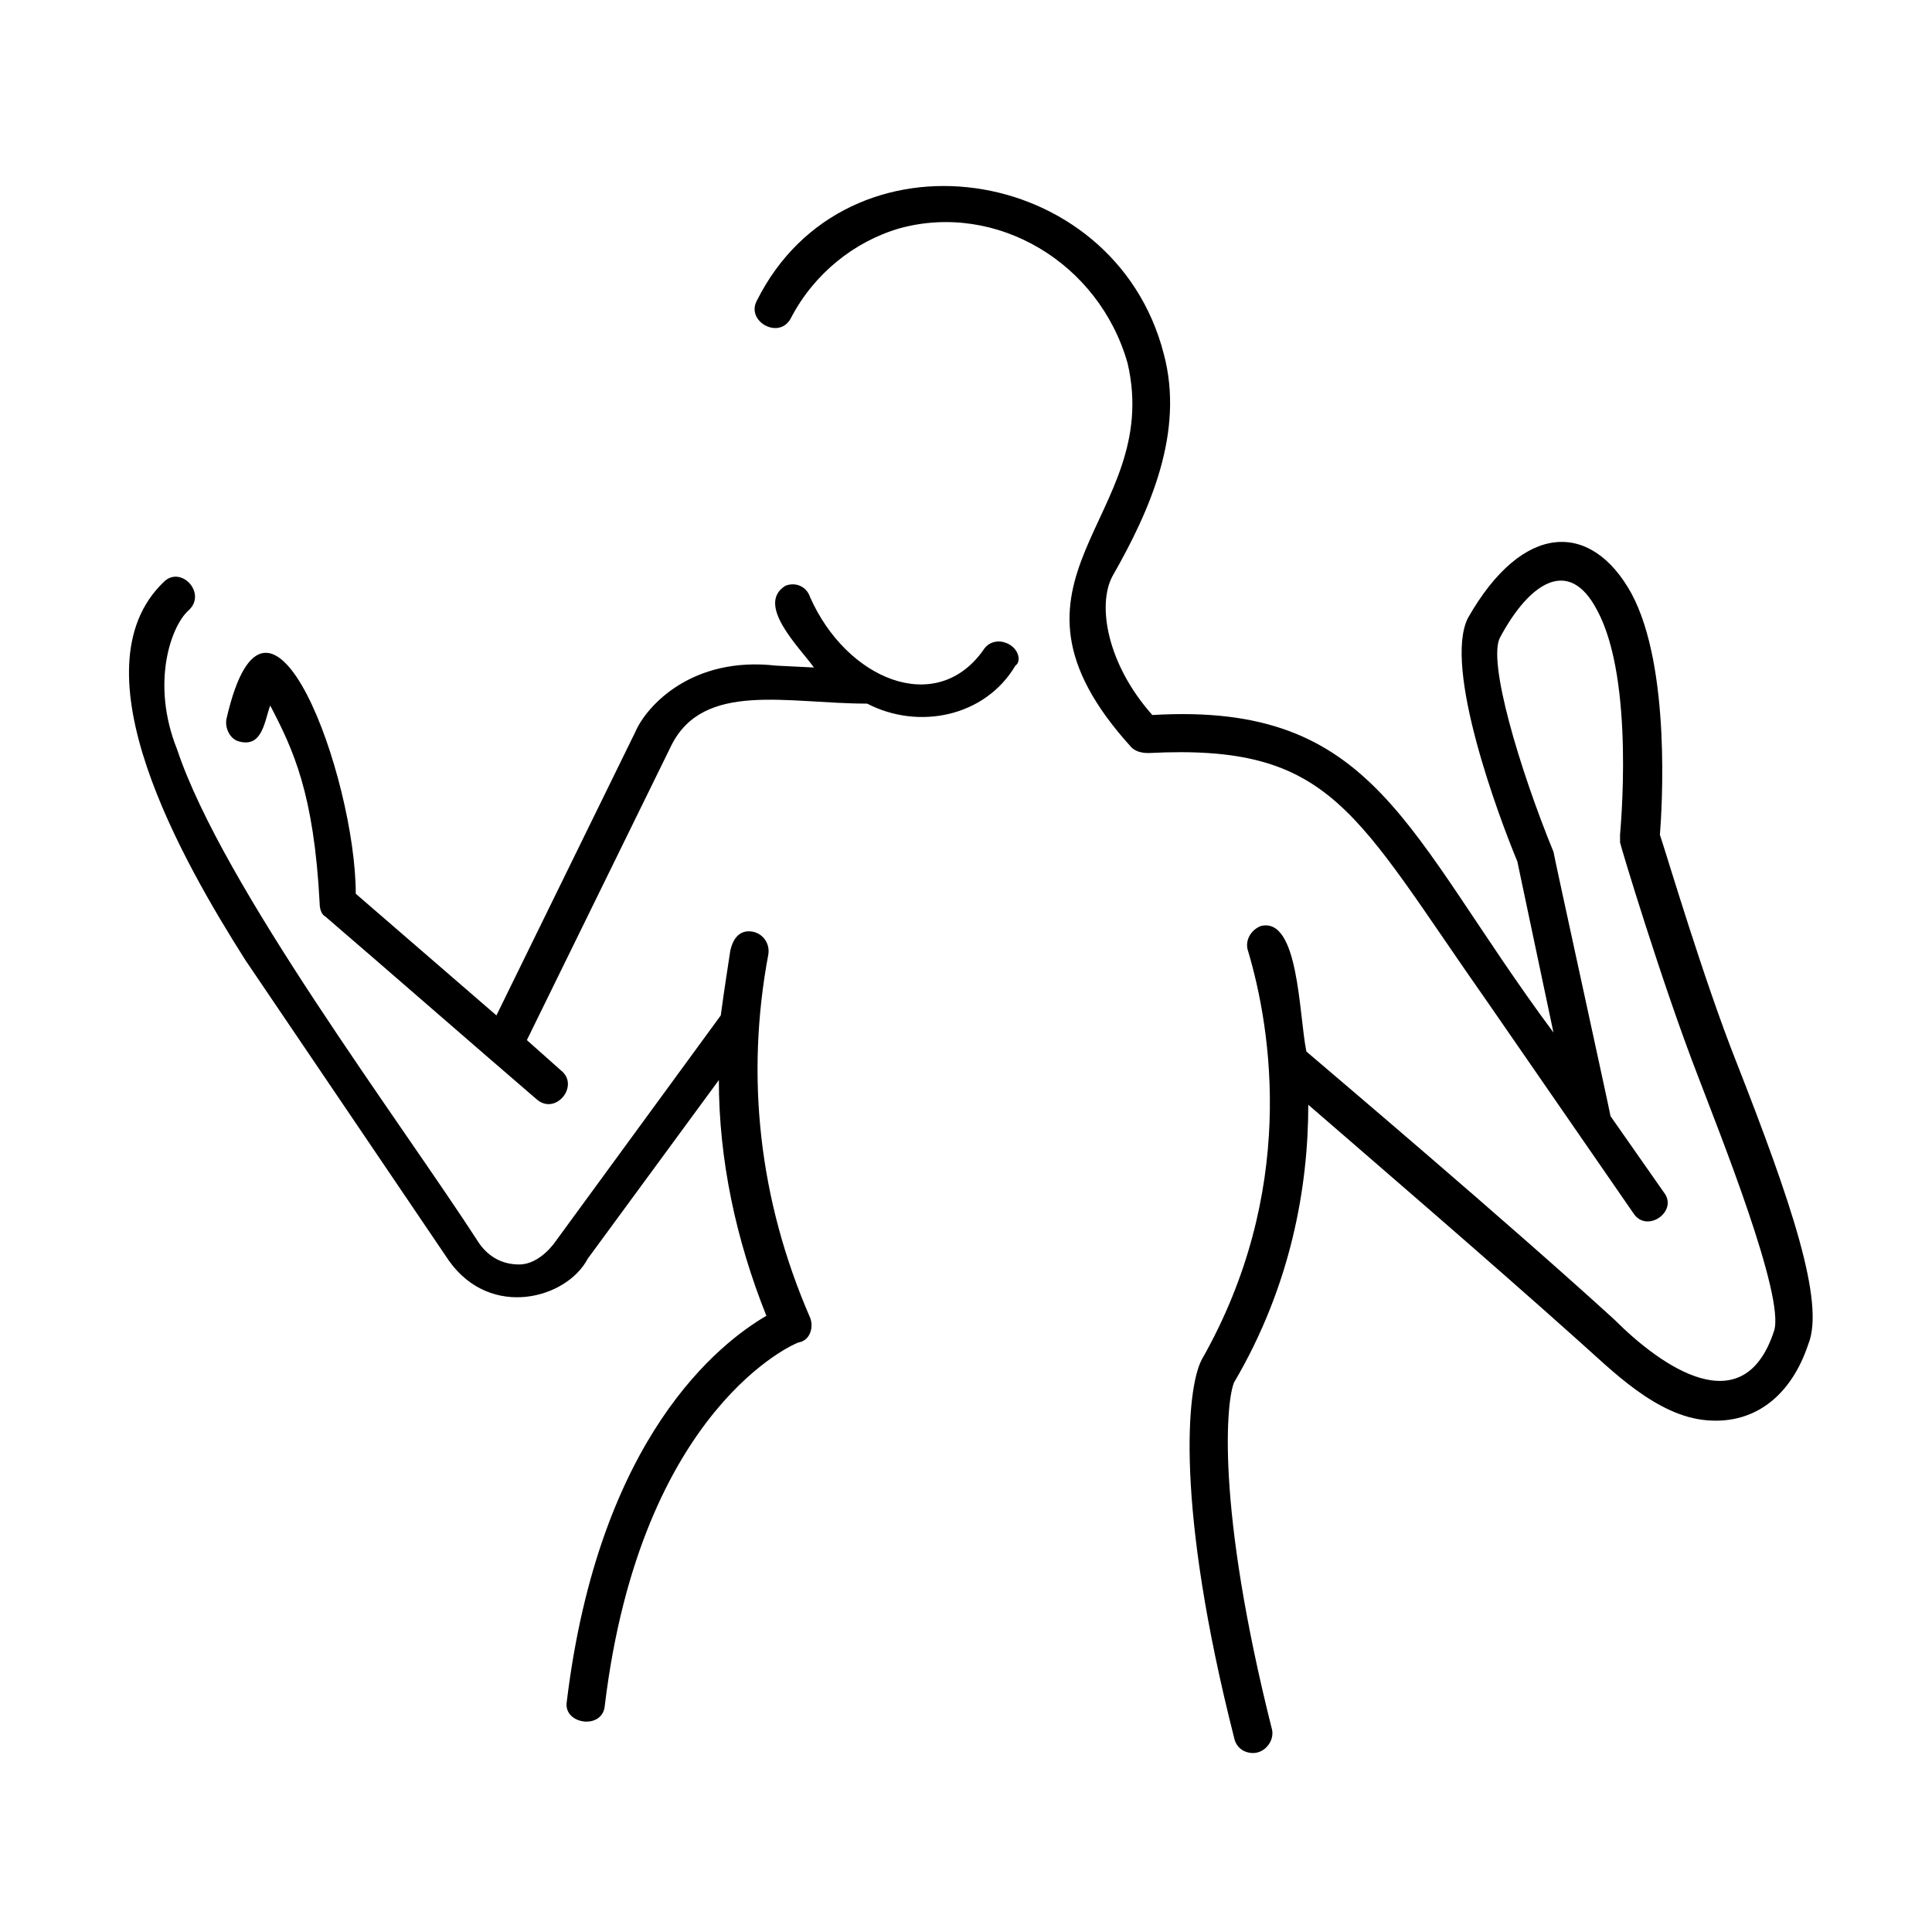 <?xml version="1.0" encoding="UTF-8"?>
<!-- Uploaded to: SVG Repo, www.svgrepo.com, Generator: SVG Repo Mixer Tools -->
<svg fill="#000000" width="800px" height="800px" version="1.1" viewBox="144 144 512 512" xmlns="http://www.w3.org/2000/svg">
 <path d="m358.69 493.2c1.008 2.519 0 6.047-3.023 6.551-0.504 0-41.816 17.129-51.387 96.227-0.504 6.551-11.082 5.039-10.078-1.008 8.566-70.535 40.809-95.219 52.898-102.27-8.062-20.152-12.594-41.312-12.594-62.473l-34.762 47.359c-5.543 10.578-25.695 16.121-36.777 0.504 0 0-53.906-79.602-53.906-79.602-16.629-26.199-45.852-77.086-21.668-100.26 4.535-4.535 11.586 3.023 6.551 7.559-4.535 4.031-10.078 19.145-3.023 36.777 12.09 36.273 58.945 98.242 80.105 130.99 2.519 3.527 6.047 5.543 10.578 5.543 5.543 0 9.574-6.047 9.574-6.047l43.832-59.953c1.008-7.559 2.016-13.602 2.519-17.129 1.008-4.535 3.527-5.543 6.047-5.039s4.535 3.023 4.031 6.047c-6.051 32.238-2.523 64.988 11.082 96.223zm52.898-178.35c-2.519-1.512-5.543-1.008-7.055 1.512-12.594 17.633-36.273 7.559-45.848-14.105-1.004-3.023-4.027-4.031-6.547-3.023-8.062 5.039 4.031 16.625 7.559 21.664l-10.078-0.504c-22.168-2.519-34.258 10.578-37.281 17.633l-36.777 75.066-37.281-32.242c0-30.73-23.176-94.715-34.258-46.352-0.504 2.519 1.008 5.543 3.527 6.047 6.047 1.512 6.551-5.543 8.062-9.574 6.047 11.586 11.586 23.176 13.098 52.395 0 1.512 0.504 3.023 1.512 3.527 14.105 12.09 41.816 36.273 55.922 48.367 5.039 4.535 11.586-3.527 6.551-7.559l-9.07-8.062 38.289-78.09c8.566-17.129 30.73-11.082 51.891-11.082 13.602 7.055 31.234 3.527 39.297-10.078 1.512-1.004 1.008-4.027-1.512-5.539zm192.46 110.33c-8.566-21.664-18.137-53.906-20.152-59.953 0.504-6.551 3.023-44.336-7.559-63.984-10.578-19.145-28.719-19.145-43.328 6.551-6.551 13.102 8.062 52.398 13.098 64.488l9.574 45.344c-39.297-52.902-46.855-87.664-106.3-84.137-12.09-13.602-14.609-29.223-10.578-36.777 10.078-17.633 19.145-38.289 13.602-58.945-13.098-50.887-84.137-61.465-107.82-14.109-3.023 5.543 6.047 10.578 9.07 4.535 6.047-11.586 16.625-20.152 28.719-23.68 25.695-7.055 52.898 9.07 60.457 35.77 9.574 41.312-39.801 56.93 1.008 101.77 1.008 1.008 2.519 1.512 4.535 1.512 48.871-2.519 54.41 15.617 90.184 66.504 0 0 38.289 55.418 38.289 55.418 3.527 5.543 12.09-0.504 8.062-5.543l-14.105-20.152c0-0.504-15.113-69.527-15.113-70.031-9.07-22.168-17.633-50.883-14.105-56.93 7.559-14.105 18.137-21.664 25.695-7.055 10.078 18.641 6.047 58.945 6.047 59.449v2.016c0 0.504 11.082 37.281 20.656 61.969 5.543 14.609 23.176 58.441 20.152 67.512-8.062 24.688-29.727 9.574-42.32-3.023-28.719-26.199-74.562-64.992-81.617-71.039-2.016-10.078-2.016-35.77-12.09-33.25-2.519 1.008-4.031 3.527-3.527 6.047 6.551 21.664 13.098 64.488-12.09 108.82-4.031 7.559-7.055 38.793 8.566 100.26 0.504 2.519 2.519 4.031 5.039 4.031 3.023 0 5.543-3.023 5.039-6.047-15.113-59.953-12.09-87.664-10.078-92.195 15.113-25.695 19.648-51.891 19.648-73.555 15.113 13.098 47.359 40.809 71.539 62.473 8.566 7.559 20.656 20.152 34.258 21.16 12.594 1.008 22.168-6.551 26.703-20.152 4.519-11.086-4.547-37.785-19.156-75.07z"/>
</svg>